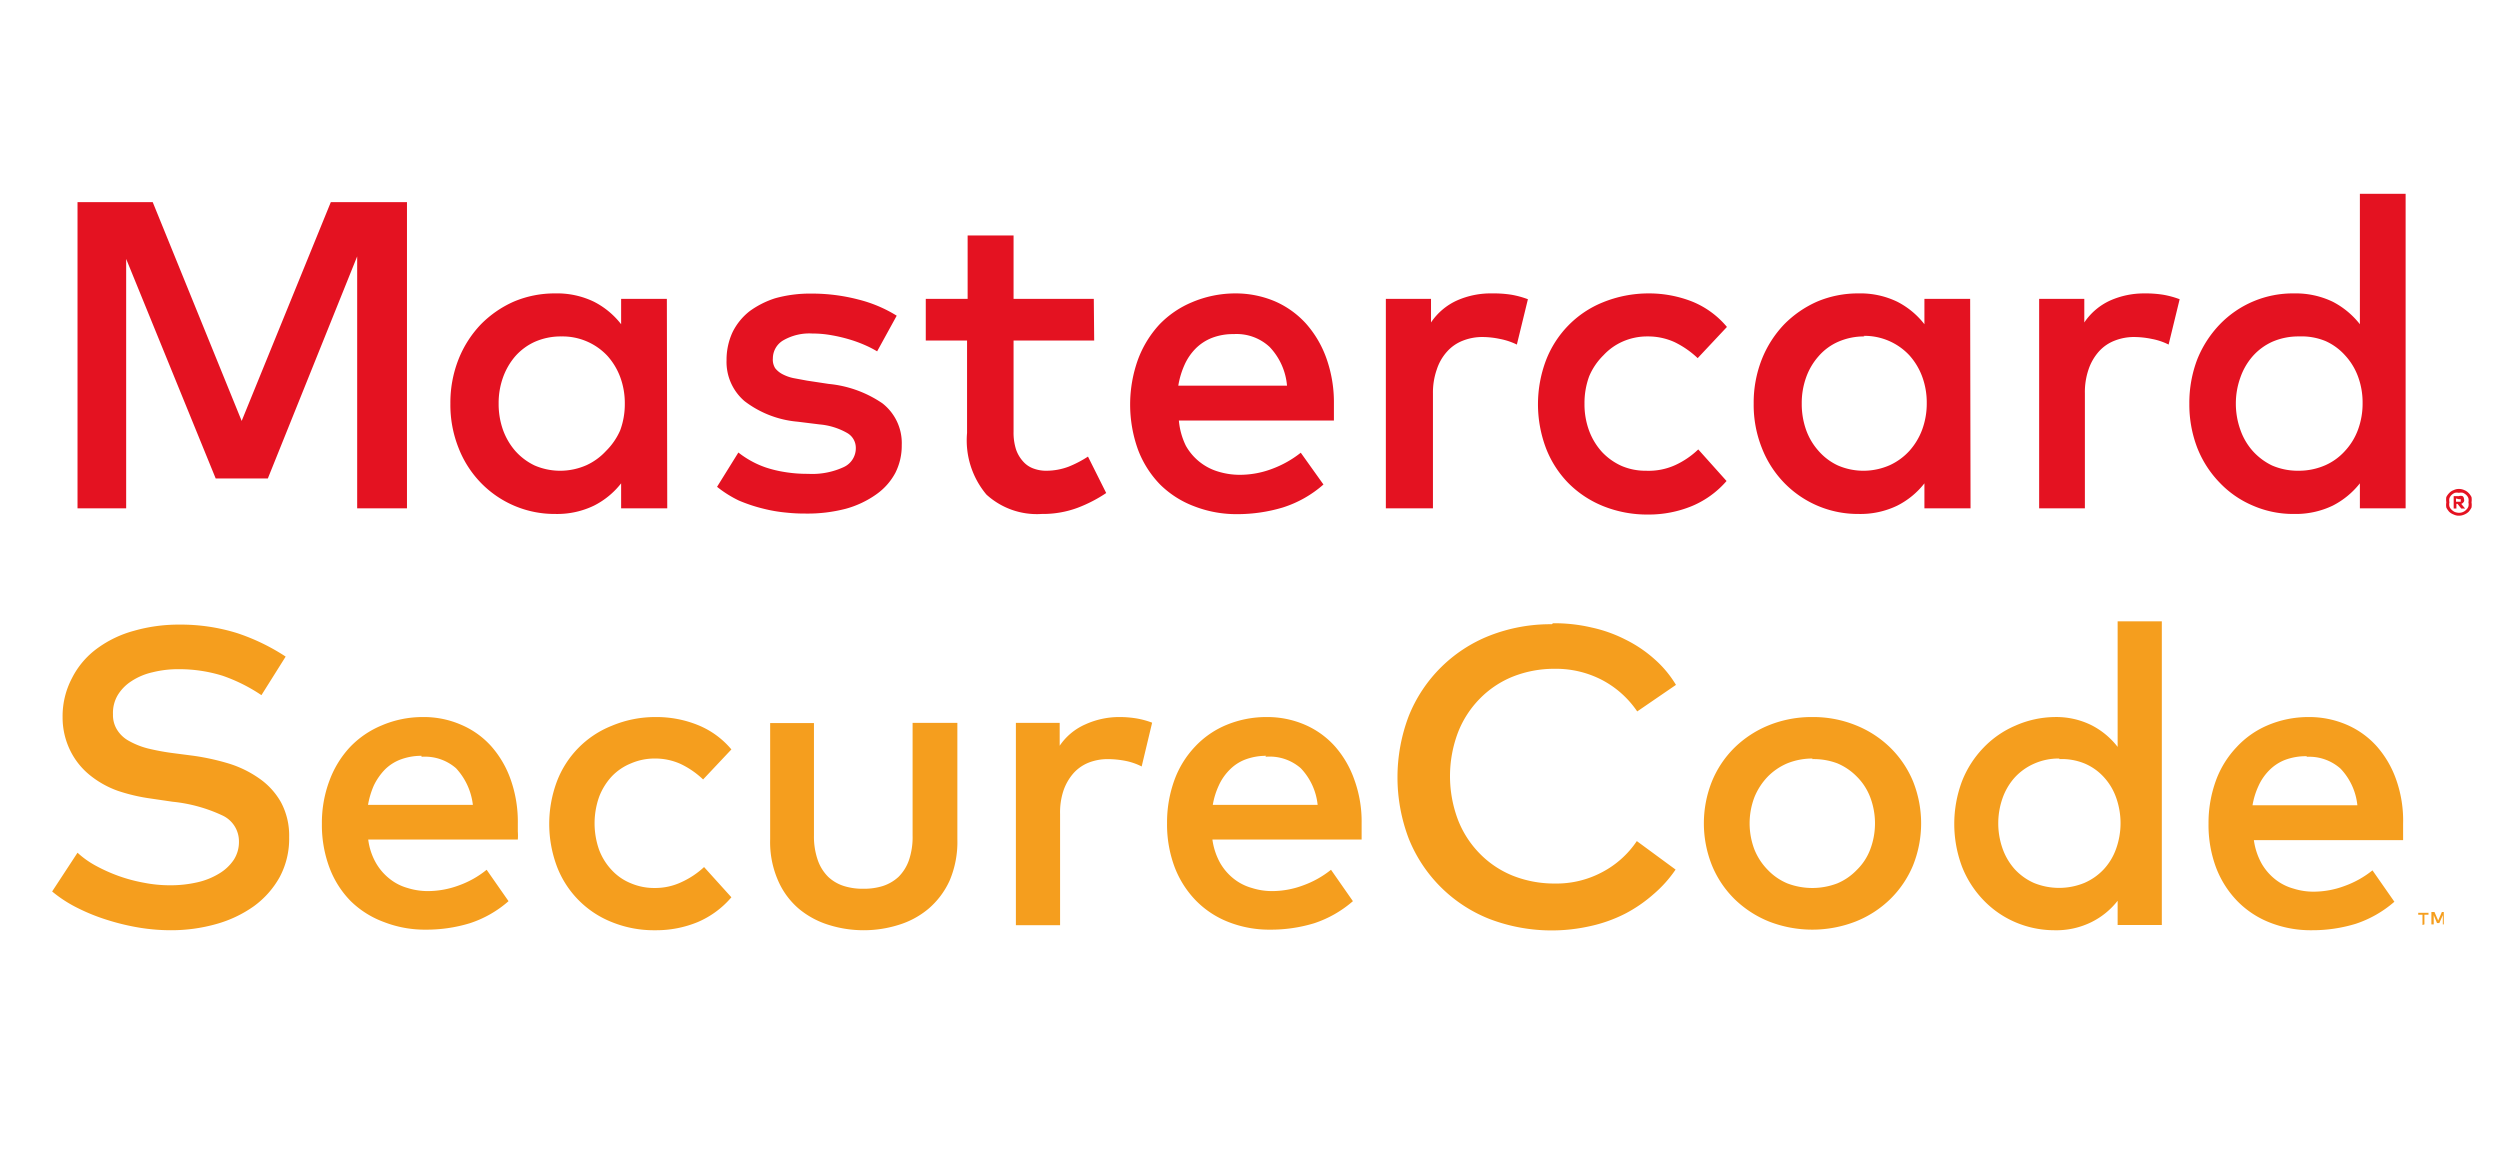<svg id="Ebene_1" data-name="Ebene 1" xmlns="http://www.w3.org/2000/svg" viewBox="0 0 129 60"><defs><style>.cls-1{fill:none;}.cls-2{fill:#f59e1e;}.cls-3{fill:#e41221;}</style></defs><rect class="cls-1" x="-14.33" y="-7.04" width="155.46" height="72.06"/><path class="cls-2" d="M13.49,35.87a8.65,8.65,0,0,0-2-1,7.53,7.53,0,0,0-2.23-.34,5.47,5.47,0,0,0-1.39.16,3.29,3.29,0,0,0-1.09.46,2.25,2.25,0,0,0-.7.71,1.8,1.8,0,0,0-.25,1,1.42,1.42,0,0,0,.22.81,1.64,1.64,0,0,0,.62.57,4,4,0,0,0,1,.39A12.08,12.08,0,0,0,9,38.87L10,39a12.16,12.16,0,0,1,1.81.4,5.6,5.6,0,0,1,1.57.77A3.71,3.71,0,0,1,14.5,41.4a3.63,3.63,0,0,1,.42,1.8,4.18,4.18,0,0,1-.49,2.06,4.65,4.65,0,0,1-1.33,1.5,6.22,6.22,0,0,1-1.94.92A8.53,8.53,0,0,1,8.82,48a10.07,10.07,0,0,1-1.61-.13,11.83,11.83,0,0,1-1.64-.39A10.06,10.06,0,0,1,4,46.85,6.74,6.74,0,0,1,2.69,46L4,44a4.62,4.62,0,0,0,.94.67,8.45,8.45,0,0,0,1.18.53,8.15,8.15,0,0,0,1.31.35,6.86,6.86,0,0,0,1.35.13,6.11,6.11,0,0,0,1.39-.15,3.71,3.71,0,0,0,1.13-.45,2.36,2.36,0,0,0,.76-.71,1.69,1.69,0,0,0,.27-.94,1.47,1.47,0,0,0-.87-1.36,7.91,7.91,0,0,0-2.55-.7L7.75,41.2a9.32,9.32,0,0,1-1.66-.39A4.91,4.91,0,0,1,4.64,40a3.75,3.75,0,0,1-1-1.24A3.87,3.87,0,0,1,3.23,37a4.2,4.2,0,0,1,.48-2A4.29,4.29,0,0,1,5,33.47a5.75,5.75,0,0,1,1.91-.92,8.36,8.36,0,0,1,2.33-.32,9.76,9.76,0,0,1,3,.44,10.7,10.7,0,0,1,2.5,1.21ZM21.8,37a4.81,4.81,0,0,1,2,.4,4.39,4.39,0,0,1,1.56,1.12,5.19,5.19,0,0,1,1,1.73,6.54,6.54,0,0,1,.36,2.22c0,.15,0,.29,0,.44a2.73,2.73,0,0,1,0,.41H19a3.26,3.26,0,0,0,.4,1.21,2.84,2.84,0,0,0,.71.82,2.59,2.59,0,0,0,.92.47,3.47,3.47,0,0,0,1.07.16,4.62,4.62,0,0,0,1.57-.29,4.86,4.86,0,0,0,1.44-.81l1.13,1.62a5.69,5.69,0,0,1-2,1.14,7.67,7.67,0,0,1-2.26.33,5.8,5.8,0,0,1-2.16-.39A4.83,4.83,0,0,1,18.1,46.5,4.92,4.92,0,0,1,17,44.77a6.27,6.27,0,0,1-.39-2.26A6.18,6.18,0,0,1,17,40.28a5.13,5.13,0,0,1,1.06-1.73,4.79,4.79,0,0,1,1.64-1.12A5.36,5.36,0,0,1,21.8,37Zm-.05,2a3.06,3.06,0,0,0-1.08.19,2.28,2.28,0,0,0-.82.53,3.15,3.15,0,0,0-.56.81,4.32,4.32,0,0,0-.3,1H24.4a3.34,3.34,0,0,0-.87-1.89A2.44,2.44,0,0,0,21.75,39.05Zm12.09-2a5.69,5.69,0,0,1,2.19.42,4.41,4.41,0,0,1,1.71,1.25l-1.46,1.55a4.47,4.47,0,0,0-1.16-.8,3.18,3.18,0,0,0-1.34-.28,3.06,3.06,0,0,0-1.22.25,2.83,2.83,0,0,0-1,.68,3.25,3.25,0,0,0-.65,1.06,4.11,4.11,0,0,0,0,2.71,3.11,3.11,0,0,0,.65,1.05,2.73,2.73,0,0,0,1,.69,3.05,3.05,0,0,0,1.22.24,3.18,3.18,0,0,0,1.4-.31,4.37,4.37,0,0,0,1.15-.77l1.41,1.56A4.71,4.71,0,0,1,36,47.58a5.61,5.61,0,0,1-2.18.42,5.78,5.78,0,0,1-2.25-.42,5,5,0,0,1-2.84-2.89,6.26,6.26,0,0,1,0-4.35,5,5,0,0,1,2.84-2.89A5.78,5.78,0,0,1,33.84,37ZM49.4,43.31A5.09,5.09,0,0,1,49,45.44,4.18,4.18,0,0,1,47.9,46.9a4.38,4.38,0,0,1-1.55.83,6,6,0,0,1-1.78.27,6,6,0,0,1-1.79-.27,4.47,4.47,0,0,1-1.55-.83,4,4,0,0,1-1.08-1.46,4.94,4.94,0,0,1-.41-2.13v-6H42v5.8a3.7,3.7,0,0,0,.2,1.28,2.26,2.26,0,0,0,.54.86,2.11,2.11,0,0,0,.81.47,3.22,3.22,0,0,0,1,.14,3.27,3.27,0,0,0,1-.14,2.19,2.19,0,0,0,.81-.47,2.26,2.26,0,0,0,.54-.86,3.71,3.71,0,0,0,.19-1.28V37.3H49.4ZM57.7,37a5.37,5.37,0,0,1,.94.07,4.4,4.4,0,0,1,.81.22l-.54,2.26a3.19,3.19,0,0,0-.84-.29,4.88,4.88,0,0,0-.89-.09,2.7,2.7,0,0,0-1,.18,2.09,2.09,0,0,0-.79.55,2.68,2.68,0,0,0-.51.88A3.57,3.57,0,0,0,54.7,42v5.74H52.42V37.3h2.26v1.18A3.09,3.09,0,0,1,56,37.38,4.21,4.21,0,0,1,57.7,37Zm7.64,0a4.89,4.89,0,0,1,2,.4,4.44,4.44,0,0,1,1.55,1.12,5.19,5.19,0,0,1,1,1.73,6.31,6.31,0,0,1,.37,2.22c0,.15,0,.29,0,.44s0,.28,0,.41h-7.7a3.45,3.45,0,0,0,.4,1.21,2.84,2.84,0,0,0,.71.82,2.64,2.64,0,0,0,.93.47,3.4,3.4,0,0,0,1.06.16,4.58,4.58,0,0,0,1.57-.29,5,5,0,0,0,1.45-.81l1.13,1.62a5.82,5.82,0,0,1-2,1.14,7.67,7.67,0,0,1-2.26.33,5.75,5.75,0,0,1-2.15-.39,4.78,4.78,0,0,1-1.69-1.11,5.07,5.07,0,0,1-1.1-1.73,6.27,6.27,0,0,1-.39-2.26,6.4,6.4,0,0,1,.38-2.23,5,5,0,0,1,1.07-1.73,4.66,4.66,0,0,1,1.63-1.12A5.36,5.36,0,0,1,65.34,37Zm0,2a3.06,3.06,0,0,0-1.08.19,2.24,2.24,0,0,0-.81.53,2.73,2.73,0,0,0-.56.81,3.92,3.92,0,0,0-.31,1h5.41a3.21,3.21,0,0,0-.87-1.89A2.44,2.44,0,0,0,65.29,39.05Zm14.79-6.84a8.41,8.41,0,0,1,2,.22,7.21,7.21,0,0,1,1.76.63,6.67,6.67,0,0,1,1.48,1,5.61,5.61,0,0,1,1.11,1.33l-2,1.37a5,5,0,0,0-1.79-1.61,5.15,5.15,0,0,0-2.47-.59,5.79,5.79,0,0,0-2.15.4,5,5,0,0,0-1.71,1.14,5.13,5.13,0,0,0-1.13,1.75,6.38,6.38,0,0,0,0,4.5,5.13,5.13,0,0,0,1.13,1.75,5,5,0,0,0,1.71,1.14,5.79,5.79,0,0,0,2.15.4,5,5,0,0,0,2.44-.58,4.88,4.88,0,0,0,1.8-1.61l2,1.47a6.38,6.38,0,0,1-1.15,1.28,7.27,7.27,0,0,1-1.46,1A7.48,7.48,0,0,1,82,47.8a9,9,0,0,1-5.14-.38,7.42,7.42,0,0,1-4.17-4.15,8.9,8.9,0,0,1,0-6.32,7.42,7.42,0,0,1,4.17-4.15A8.62,8.62,0,0,1,80.08,32.21ZM93.52,37a5.83,5.83,0,0,1,2.23.42,5.41,5.41,0,0,1,1.78,1.15,5.26,5.26,0,0,1,1.18,1.74,5.84,5.84,0,0,1,0,4.35,5.26,5.26,0,0,1-1.18,1.74,5.41,5.41,0,0,1-1.78,1.15,6.16,6.16,0,0,1-4.47,0,5.47,5.47,0,0,1-1.77-1.15,5.23,5.23,0,0,1-1.17-1.74,5.84,5.84,0,0,1,0-4.35,5.23,5.23,0,0,1,1.17-1.74,5.47,5.47,0,0,1,1.77-1.15A5.88,5.88,0,0,1,93.52,37Zm0,2.14a3.46,3.46,0,0,0-1.3.25,3.13,3.13,0,0,0-1,.68,3.35,3.35,0,0,0-.69,1.06,3.8,3.8,0,0,0,0,2.71,3.2,3.2,0,0,0,.69,1.05,3,3,0,0,0,1,.69,3.61,3.61,0,0,0,2.59,0,3,3,0,0,0,1-.69,2.91,2.91,0,0,0,.69-1.05,3.8,3.8,0,0,0,0-2.71,3,3,0,0,0-.69-1.06,3.08,3.08,0,0,0-1-.68A3.45,3.45,0,0,0,93.52,39.17ZM106,37a4.09,4.09,0,0,1,1.92.42,4,4,0,0,1,1.35,1.12V32.06h2.28V47.73h-2.28V46.48a3.92,3.92,0,0,1-1.35,1.1A4.09,4.09,0,0,1,106,48a5.14,5.14,0,0,1-2-.41,5,5,0,0,1-1.65-1.14,5.25,5.25,0,0,1-1.11-1.73,6.28,6.28,0,0,1,0-4.41,5.25,5.25,0,0,1,1.11-1.73,5,5,0,0,1,1.65-1.14A5.14,5.14,0,0,1,106,37Zm.27,2.14a3.11,3.11,0,0,0-1.32.27,3,3,0,0,0-1,.72,3.19,3.19,0,0,0-.62,1.06,3.92,3.92,0,0,0,0,2.59,3.19,3.19,0,0,0,.62,1.06,3,3,0,0,0,1,.72,3.44,3.44,0,0,0,2.6,0,3,3,0,0,0,1-.7,3.07,3.07,0,0,0,.64-1.06,3.93,3.93,0,0,0,0-2.65,3.07,3.07,0,0,0-.64-1.06,2.83,2.83,0,0,0-1-.7A3.11,3.11,0,0,0,106.25,39.17ZM119.1,37a4.89,4.89,0,0,1,2,.4,4.44,4.44,0,0,1,1.55,1.12,5.19,5.19,0,0,1,1,1.73A6.31,6.31,0,0,1,124,42.5c0,.15,0,.29,0,.44s0,.28,0,.41h-7.7a3.45,3.45,0,0,0,.4,1.21,2.84,2.84,0,0,0,.71.82,2.64,2.64,0,0,0,.93.47,3.4,3.4,0,0,0,1.06.16,4.58,4.58,0,0,0,1.57-.29,5,5,0,0,0,1.45-.81l1.13,1.62a5.82,5.82,0,0,1-2,1.14,7.67,7.67,0,0,1-2.26.33,5.75,5.75,0,0,1-2.15-.39,4.78,4.78,0,0,1-1.69-1.11,5.07,5.07,0,0,1-1.1-1.73,6.27,6.27,0,0,1-.39-2.26,6.4,6.4,0,0,1,.38-2.23,5,5,0,0,1,1.07-1.73A4.66,4.66,0,0,1,117,37.43,5.36,5.36,0,0,1,119.1,37Zm6,10.7V47.2h.21v-.1h-.53v.1H125v.53Zm1,0v-.64H126l-.19.44-.19-.44h-.16v.64h.12v-.48l.17.41h.12l.18-.41v.48Zm-7.1-8.68a3.07,3.07,0,0,0-1.09.19,2.32,2.32,0,0,0-.81.53,2.73,2.73,0,0,0-.56.81,3.92,3.92,0,0,0-.31,1h5.41a3.21,3.21,0,0,0-.87-1.89A2.43,2.43,0,0,0,119.06,39.05Z"/><path class="cls-3" d="M21,26.23H18.43v-13L13.82,24.69H11.13L6.51,13.36V26.23H4V10.43H7.88l4.59,11.29,4.6-11.29H21Zm13.43,0H32.05V24.94a4.14,4.14,0,0,1-1.4,1.15,4.36,4.36,0,0,1-2,.43,5.29,5.29,0,0,1-3.84-1.61,5.39,5.39,0,0,1-1.15-1.8,6,6,0,0,1-.42-2.28,6.1,6.1,0,0,1,.42-2.29,5.6,5.6,0,0,1,1.15-1.8,5.51,5.51,0,0,1,1.71-1.18,5.4,5.4,0,0,1,2.13-.42,4.36,4.36,0,0,1,2,.43,4.17,4.17,0,0,1,1.4,1.16V15.42h2.36Zm-5.47-8.87a3.32,3.32,0,0,0-1.37.28,3,3,0,0,0-1,.74,3.47,3.47,0,0,0-.64,1.11,3.92,3.92,0,0,0-.22,1.34,4,4,0,0,0,.22,1.34,3.42,3.42,0,0,0,.64,1.1,3.15,3.15,0,0,0,1,.75,3.32,3.32,0,0,0,1.37.27A3.36,3.36,0,0,0,30.27,24a3.16,3.16,0,0,0,1-.73A3.42,3.42,0,0,0,32,22.21a3.89,3.89,0,0,0,.24-1.38A3.85,3.85,0,0,0,32,19.45a3.42,3.42,0,0,0-.66-1.09,3.17,3.17,0,0,0-2.36-1Zm16.3.77a5.43,5.43,0,0,0-.6-.31,6.88,6.88,0,0,0-.81-.3,7.93,7.93,0,0,0-.93-.22,5.47,5.47,0,0,0-1-.09,2.69,2.69,0,0,0-1.5.35,1.08,1.08,0,0,0-.54.93A.83.83,0,0,0,40,19a1.17,1.17,0,0,0,.38.31,2.17,2.17,0,0,0,.56.2l.7.13,1.12.17a5.91,5.91,0,0,1,2.77,1,2.6,2.6,0,0,1,1,2.16,3.1,3.1,0,0,1-.33,1.43,3.2,3.2,0,0,1-1,1.12,5,5,0,0,1-1.55.73,7.8,7.8,0,0,1-2.08.25,8.87,8.87,0,0,1-1-.05,7.55,7.55,0,0,1-1.17-.2,8.2,8.2,0,0,1-1.27-.42A5.85,5.85,0,0,1,37,25.12l1.1-1.77a4.93,4.93,0,0,0,.63.42,4.69,4.69,0,0,0,.78.35,6.12,6.12,0,0,0,1,.24,7.12,7.12,0,0,0,1.19.09,3.87,3.87,0,0,0,1.84-.35,1.07,1.07,0,0,0,.62-1,.88.88,0,0,0-.45-.76,3.49,3.49,0,0,0-1.42-.44l-1.13-.14a5.24,5.24,0,0,1-2.74-1.06,2.66,2.66,0,0,1-.93-2.11,3.39,3.39,0,0,1,.31-1.45,3.13,3.13,0,0,1,.89-1.09A4.64,4.64,0,0,1,40,15.39a6.66,6.66,0,0,1,1.86-.24,9.42,9.42,0,0,1,2.41.3,6.93,6.93,0,0,1,2,.84Zm11.2-.56H52.3v4.7a2.86,2.86,0,0,0,.13.93,1.79,1.79,0,0,0,.37.62,1.29,1.29,0,0,0,.54.36,1.85,1.85,0,0,0,.67.11,3.27,3.27,0,0,0,1.13-.21,5.71,5.71,0,0,0,1-.52l.94,1.88a7.27,7.27,0,0,1-1.47.76,5.13,5.13,0,0,1-1.85.32,3.86,3.86,0,0,1-2.86-1,4.35,4.35,0,0,1-1-3.18V17.57H47.77V15.42h2.16V12.15H52.3v3.27h4.14Zm7.26-2.43a5.2,5.2,0,0,1,2.07.41,4.68,4.68,0,0,1,1.61,1.16,5.44,5.44,0,0,1,1.05,1.8,6.78,6.78,0,0,1,.38,2.31c0,.15,0,.3,0,.45s0,.29,0,.43h-8A3.68,3.68,0,0,0,61.19,23a2.84,2.84,0,0,0,1.69,1.34,3.77,3.77,0,0,0,1.11.16,4.69,4.69,0,0,0,1.63-.3,5.4,5.4,0,0,0,1.5-.84L68.29,25a5.81,5.81,0,0,1-2.11,1.19,8.17,8.17,0,0,1-2.34.34,6,6,0,0,1-2.23-.41A5,5,0,0,1,59.86,25a5.22,5.22,0,0,1-1.14-1.8,6.88,6.88,0,0,1,0-4.65,5.48,5.48,0,0,1,1.1-1.8,5,5,0,0,1,1.7-1.16A5.73,5.73,0,0,1,63.7,15.14Zm-.05,2.1a3,3,0,0,0-1.12.19,2.45,2.45,0,0,0-.85.55,2.84,2.84,0,0,0-.58.85,4.31,4.31,0,0,0-.32,1.07h5.61a3.3,3.3,0,0,0-.9-2A2.5,2.5,0,0,0,63.65,17.24ZM77,15.14a5.86,5.86,0,0,1,1,.07,4.74,4.74,0,0,1,.84.23l-.57,2.34a3.42,3.42,0,0,0-.87-.29,4.45,4.45,0,0,0-.92-.1,2.71,2.71,0,0,0-1,.19,2.11,2.11,0,0,0-.81.56,2.53,2.53,0,0,0-.53.92,3.6,3.6,0,0,0-.2,1.23v5.94H71.51V15.42h2.33v1.22a3.21,3.21,0,0,1,1.35-1.14A4.3,4.3,0,0,1,77,15.14Zm8.07,0a6.07,6.07,0,0,1,2.27.43,4.58,4.58,0,0,1,1.77,1.3l-1.51,1.61a4.71,4.71,0,0,0-1.2-.83,3.3,3.3,0,0,0-1.4-.29,3.12,3.12,0,0,0-1.26.26,3,3,0,0,0-1,.71A3.33,3.33,0,0,0,82,19.42a4,4,0,0,0-.24,1.41,3.92,3.92,0,0,0,.24,1.4,3.38,3.38,0,0,0,.67,1.1,3.17,3.17,0,0,0,1,.71,3.12,3.12,0,0,0,1.26.25A3.31,3.31,0,0,0,86.44,24a4.32,4.32,0,0,0,1.19-.81l1.46,1.63a4.83,4.83,0,0,1-1.78,1.29,5.84,5.84,0,0,1-2.26.44,6.06,6.06,0,0,1-2.34-.44,5.34,5.34,0,0,1-1.79-1.19,5.29,5.29,0,0,1-1.15-1.8,6.43,6.43,0,0,1,0-4.52,5.29,5.29,0,0,1,1.15-1.8,5.22,5.22,0,0,1,1.79-1.2A6.25,6.25,0,0,1,85.05,15.14Zm16.61,11.09H99.3V24.94a4.14,4.14,0,0,1-1.4,1.15,4.36,4.36,0,0,1-2,.43,5.29,5.29,0,0,1-3.84-1.61,5.39,5.39,0,0,1-1.15-1.8,6,6,0,0,1-.42-2.28,6.1,6.1,0,0,1,.42-2.29,5.6,5.6,0,0,1,1.15-1.8,5.51,5.51,0,0,1,1.71-1.18,5.4,5.4,0,0,1,2.13-.42,4.36,4.36,0,0,1,2,.43,4.17,4.17,0,0,1,1.4,1.16V15.42h2.36Zm-5.47-8.87a3.32,3.32,0,0,0-1.37.28,2.86,2.86,0,0,0-1,.74,3.32,3.32,0,0,0-.65,1.11,3.92,3.92,0,0,0-.22,1.34,4,4,0,0,0,.22,1.34,3.27,3.27,0,0,0,.65,1.1,3,3,0,0,0,1,.75,3.32,3.32,0,0,0,1.37.27A3.36,3.36,0,0,0,97.52,24a3.16,3.16,0,0,0,1-.73,3.42,3.42,0,0,0,.66-1.09,3.89,3.89,0,0,0,.24-1.38,3.85,3.85,0,0,0-.24-1.38,3.42,3.42,0,0,0-.66-1.09,3.17,3.17,0,0,0-2.36-1Zm14.42-2.22a5.86,5.86,0,0,1,1,.07,4.74,4.74,0,0,1,.84.23l-.57,2.34a3.21,3.21,0,0,0-.86-.29,4.61,4.61,0,0,0-.93-.1,2.71,2.71,0,0,0-1,.19,2.11,2.11,0,0,0-.81.56,2.68,2.68,0,0,0-.53.92,3.61,3.61,0,0,0-.19,1.23v5.94h-2.36V15.42h2.33v1.22a3.21,3.21,0,0,1,1.35-1.14A4.3,4.3,0,0,1,110.61,15.14Zm7.74,0a4.41,4.41,0,0,1,2,.43,4.27,4.27,0,0,1,1.4,1.16V10h2.36V26.23h-2.36V24.94a4.24,4.24,0,0,1-1.4,1.15,4.41,4.41,0,0,1-2,.43,5.19,5.19,0,0,1-2.12-.43,5.09,5.09,0,0,1-1.71-1.18,5.42,5.42,0,0,1-1.16-1.8,6.21,6.21,0,0,1-.41-2.28,6.3,6.3,0,0,1,.41-2.29,5.63,5.63,0,0,1,1.16-1.8,5.23,5.23,0,0,1,3.83-1.6Zm8.51,10.09a.67.67,0,0,1,.28.06.62.62,0,0,1,.22.15.8.8,0,0,1,.15.21.86.86,0,0,1,0,.27.81.81,0,0,1,0,.27,1.07,1.07,0,0,1-.15.22.74.74,0,0,1-.22.14.67.67,0,0,1-.28.06.6.6,0,0,1-.27-.06.68.68,0,0,1-.23-.14,1.07,1.07,0,0,1-.15-.22.81.81,0,0,1,0-.27.86.86,0,0,1,0-.27.8.8,0,0,1,.15-.21.57.57,0,0,1,.23-.15A.6.6,0,0,1,126.86,25.23Zm0,1.23a.5.5,0,0,0,.38-.16.39.39,0,0,0,.11-.17.46.46,0,0,0,0-.21.52.52,0,0,0,0-.21.45.45,0,0,0-.11-.17.62.62,0,0,0-.17-.11.46.46,0,0,0-.21,0,.52.52,0,0,0-.21,0,.62.62,0,0,0-.17.11.45.45,0,0,0-.11.17.52.52,0,0,0,0,.21.46.46,0,0,0,0,.21.39.39,0,0,0,.11.17.66.66,0,0,0,.17.12A.78.78,0,0,0,126.86,26.46Zm0-.86a.31.31,0,0,1,.19,0,.18.18,0,0,1,.07.15.17.17,0,0,1,0,.13A.26.26,0,0,1,127,26l.2.24H127l-.19-.24h-.06v.24h-.14V25.6Zm-.15.12v.17h.15l.09,0a.09.09,0,0,0,0-.07.07.07,0,0,0,0-.06l-.09,0Zm-8.12-8.36a3.35,3.35,0,0,0-1.37.28,3,3,0,0,0-1,.74,3.3,3.3,0,0,0-.64,1.11,3.93,3.93,0,0,0-.23,1.34,4,4,0,0,0,.23,1.34,3.25,3.25,0,0,0,.64,1.1,3.22,3.22,0,0,0,1,.75,3.35,3.35,0,0,0,1.37.27A3.41,3.41,0,0,0,120,24a3,3,0,0,0,1-.73,3.27,3.27,0,0,0,.67-1.09,3.89,3.89,0,0,0,.24-1.38,3.85,3.85,0,0,0-.24-1.38,3.27,3.27,0,0,0-.67-1.09,3,3,0,0,0-1-.73A3.24,3.24,0,0,0,118.63,17.36Z"/></svg>